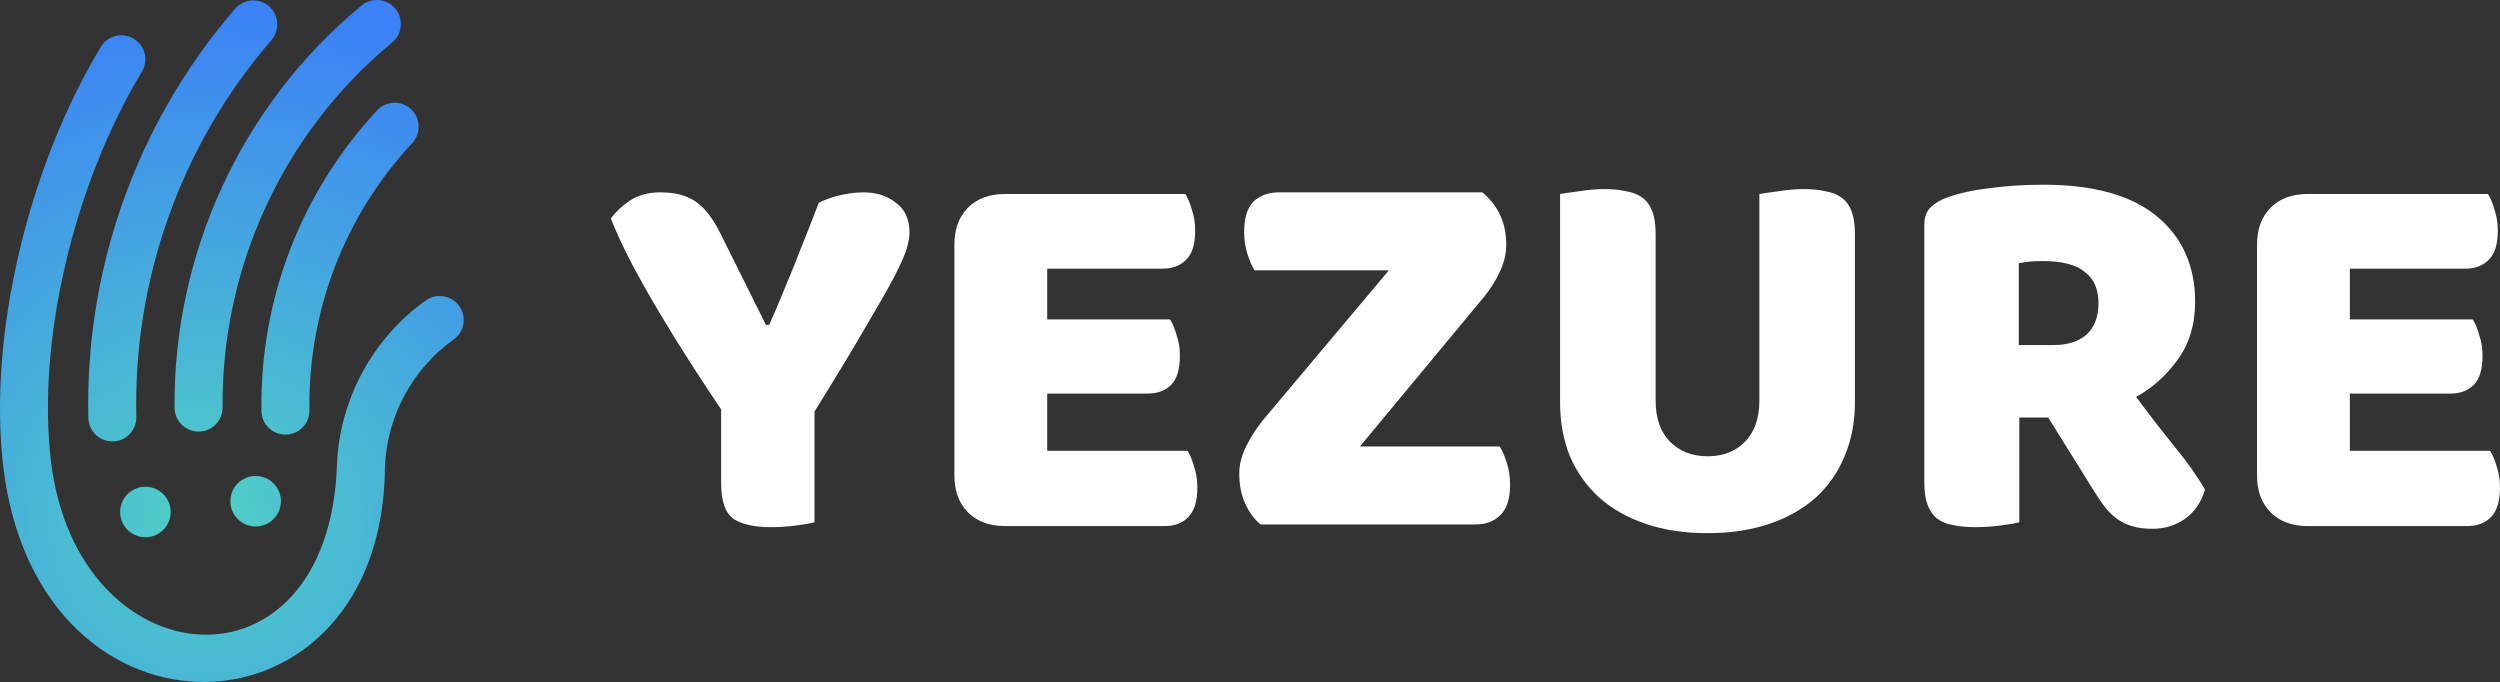 <svg width="1191" height="325" viewBox="0 0 1191 325" fill="none" xmlns="http://www.w3.org/2000/svg">
<rect x="0" y="0" width="1191" height="325" fill="#333333" stroke="none"/>
<path d="M42.092 199.133C42.242 205.357 47.33 210.292 53.516 210.292C53.61 210.292 53.703 210.291 53.797 210.289C60.11 210.137 65.102 204.898 64.95 198.583C63.385 133.675 85.965 69.231 129.319 19.1C133.449 14.325 132.925 7.105 128.149 2.978C123.377 -1.148 116.155 -0.629 112.024 4.146C64.013 59.676 40.425 129.964 42.092 199.133Z" fill="url(#paint0_radial)"/>
<path d="M94.591 205.604C94.624 205.604 94.657 205.604 94.69 205.604C101.003 205.552 106.079 200.386 106.025 194.077C105.469 128.949 133.752 64.059 186.817 20.249C191.686 16.233 192.375 9.025 188.355 4.158C184.335 -0.714 177.13 -1.405 172.261 2.618C114.638 50.188 82.538 121.27 83.16 194.266C83.214 200.551 88.323 205.604 94.591 205.604" fill="url(#paint1_radial)"/>
<path d="M179.633 52.578C143.366 91.656 123.801 142.509 124.546 195.777C124.632 202.031 129.734 207.048 135.973 207.048C136.028 207.048 136.082 207.048 136.136 207.047C142.45 206.959 147.496 201.768 147.408 195.459C146.746 148.097 164.142 102.881 196.392 68.131C200.688 63.503 200.417 56.271 195.79 51.979C191.159 47.681 183.928 47.95 179.633 52.578Z" fill="url(#paint2_radial)"/>
<path d="M218.787 145.81C215.125 140.669 207.988 139.47 202.843 143.126C177.506 161.161 161.69 190.488 160.536 221.569C156.576 334.425 36.735 324.681 24.269 219.61C17.531 162.843 34.949 88.312 67.611 34.152C70.871 28.747 69.131 21.723 63.724 18.458C58.318 15.2 51.291 16.942 48.031 22.346C12.947 80.523 -5.728 160.88 1.563 222.305C18.146 362.052 182.716 356.1 183.392 222.238C184.339 198.271 196.558 175.669 216.104 161.754C221.248 158.092 222.448 150.952 218.787 145.81" fill="url(#paint3_radial)"/>
<path d="M109.758 238.77C109.758 245.416 115.146 250.804 121.791 250.804C128.437 250.804 133.825 245.416 133.825 238.77C133.825 232.125 128.437 226.738 121.791 226.738C115.146 226.738 109.758 232.125 109.758 238.77Z" fill="url(#paint4_radial)"/>
<path d="M57.236 243.915C57.236 250.561 62.623 255.948 69.269 255.948C75.914 255.948 81.302 250.561 81.302 243.915C81.302 237.269 75.914 231.881 69.269 231.881C62.623 231.881 57.236 237.269 57.236 243.915Z" fill="url(#paint5_radial)"/>
<path d="M388.024 248.804C386.117 249.324 383.169 249.844 379.18 250.363C375.192 250.883 371.29 251.142 367.475 251.142C359.498 251.142 353.515 249.844 349.527 247.246C345.538 244.475 343.544 238.76 343.544 230.1V195.03C339.209 188.622 334.527 181.521 329.498 173.728C324.469 165.934 319.526 157.968 314.671 149.828C309.815 141.688 305.307 133.721 301.145 125.928C296.983 117.961 293.601 110.688 291 104.106C293.254 100.989 296.289 98.132 300.104 95.534C304.093 92.936 308.948 91.637 314.671 91.637C321.434 91.637 326.896 93.022 331.058 95.793C335.394 98.564 339.469 103.76 343.284 111.38L364.874 154.764H366.434C368.862 149.395 370.943 144.546 372.677 140.216C374.585 135.713 376.406 131.297 378.14 126.967C379.874 122.464 381.695 117.875 383.602 113.199C385.51 108.35 387.677 102.808 390.105 96.573C393.227 95.014 396.695 93.802 400.51 92.936C404.325 92.07 407.967 91.637 411.435 91.637C417.504 91.637 422.62 93.282 426.782 96.573C431.117 99.69 433.285 104.453 433.285 110.861C433.285 112.939 432.851 115.45 431.984 118.394C431.117 121.339 429.123 125.841 426.002 131.903C422.88 137.791 418.285 145.845 412.215 156.063C406.319 166.281 398.256 179.616 388.024 196.069V248.804Z" fill="white"/>
<path d="M454.671 116.576C454.671 109.129 456.839 103.24 461.174 98.911C465.51 94.581 471.406 92.416 478.862 92.416H564.702C565.916 94.321 566.956 96.833 567.823 99.95C568.864 103.067 569.384 106.358 569.384 109.822C569.384 116.403 567.91 121.079 564.962 123.85C562.187 126.621 558.459 128.006 553.777 128.006H498.892V152.166H557.418C558.632 154.071 559.673 156.582 560.54 159.7C561.58 162.644 562.1 165.848 562.1 169.311C562.1 175.893 560.713 180.569 557.939 183.34C555.164 186.111 551.436 187.496 546.753 187.496H498.892V214.773H565.742C566.956 216.678 567.996 219.189 568.864 222.307C569.904 225.424 570.424 228.715 570.424 232.178C570.424 238.76 568.95 243.522 566.002 246.466C563.228 249.237 559.499 250.623 554.817 250.623H478.862C471.406 250.623 465.51 248.458 461.174 244.128C456.839 239.799 454.671 233.91 454.671 226.463V116.576Z" fill="white"/>
<path d="M661.657 128.786H597.668C596.454 126.881 595.327 124.283 594.286 120.992C593.246 117.702 592.725 114.238 592.725 110.601C592.725 103.847 594.199 98.997 597.147 96.053C600.269 93.109 604.257 91.637 609.113 91.637H706.137C713.767 97.872 717.582 106.185 717.582 116.576C717.582 120.906 716.542 125.235 714.461 129.565C712.553 133.721 710.039 137.705 706.917 141.515L647.87 212.695H714.461C715.675 214.6 716.802 217.198 717.842 220.488C718.883 223.779 719.403 227.243 719.403 230.88C719.403 237.634 717.842 242.483 714.721 245.427C711.773 248.371 707.871 249.844 703.016 249.844H600.529C597.581 247.419 595.153 244.128 593.246 239.972C591.338 235.815 590.384 231.053 590.384 225.684C590.384 221.354 591.511 216.938 593.766 212.435C596.02 207.932 598.708 203.776 601.829 199.966L661.657 128.786Z" fill="white"/>
<path d="M883.686 191.653C883.686 201.005 882.039 209.577 878.744 217.371C875.623 224.991 871.027 231.572 864.958 237.114C858.888 242.483 851.518 246.64 842.848 249.584C834.177 252.528 824.379 254 813.454 254C802.529 254 792.731 252.528 784.061 249.584C775.39 246.64 768.02 242.483 761.951 237.114C755.881 231.572 751.199 224.991 747.904 217.371C744.783 209.577 743.222 201.005 743.222 191.653V92.416C745.13 92.07 748.164 91.637 752.326 91.117C756.488 90.425 760.477 90.078 764.292 90.078C768.28 90.078 771.749 90.425 774.697 91.117C777.818 91.637 780.419 92.676 782.5 94.235C784.581 95.793 786.142 97.958 787.182 100.729C788.223 103.5 788.743 107.137 788.743 111.64V190.873C788.743 199.186 790.997 205.681 795.506 210.357C800.188 215.033 806.171 217.371 813.454 217.371C820.911 217.371 826.894 215.033 831.402 210.357C835.911 205.681 838.166 199.186 838.166 190.873V92.416C840.073 92.07 843.108 91.637 847.27 91.117C851.432 90.425 855.42 90.078 859.235 90.078C863.224 90.078 866.692 90.425 869.64 91.117C872.761 91.637 875.362 92.676 877.443 94.235C879.524 95.793 881.085 97.958 882.126 100.729C883.166 103.5 883.686 107.137 883.686 111.64V191.653Z" fill="white"/>
<path d="M961.998 198.926V248.804C960.091 249.324 957.056 249.844 952.894 250.363C948.906 250.883 944.917 251.142 940.929 251.142C936.94 251.142 933.385 250.796 930.264 250.103C927.316 249.584 924.801 248.545 922.72 246.986C920.813 245.427 919.339 243.262 918.298 240.491C917.258 237.72 916.738 234.083 916.738 229.581V107.224C916.738 103.587 917.691 100.816 919.599 98.911C921.68 96.833 924.454 95.187 927.923 93.975C933.819 91.897 940.668 90.425 948.472 89.559C956.276 88.52 964.599 88 973.443 88C997.374 88 1015.41 93.022 1027.55 103.067C1039.69 113.112 1045.76 126.707 1045.76 143.853C1045.76 154.591 1042.98 163.769 1037.43 171.39C1031.88 179.01 1025.29 184.898 1017.66 189.055C1023.91 197.541 1030.06 205.508 1036.13 212.955C1042.2 220.402 1046.97 227.156 1050.44 233.218C1048.7 239.279 1045.5 243.955 1040.81 247.246C1036.31 250.363 1031.19 251.922 1025.47 251.922C1021.65 251.922 1018.36 251.489 1015.58 250.623C1012.81 249.757 1010.38 248.545 1008.3 246.986C1006.22 245.427 1004.31 243.522 1002.58 241.271C1000.84 239.019 999.195 236.595 997.634 233.997L975.784 198.926H961.998ZM978.386 164.376C984.975 164.376 990.178 162.73 993.993 159.44C997.808 155.976 999.715 150.954 999.715 144.372C999.715 137.791 997.548 132.855 993.212 129.565C989.05 126.101 982.374 124.369 973.183 124.369C970.582 124.369 968.501 124.456 966.94 124.629C965.38 124.802 963.646 125.062 961.738 125.408V164.376H978.386Z" fill="white"/>
<path d="M1075.25 116.576C1075.25 109.129 1077.41 103.24 1081.75 98.911C1086.09 94.581 1091.98 92.416 1099.44 92.416H1185.28C1186.49 94.321 1187.53 96.833 1188.4 99.95C1189.44 103.067 1189.96 106.358 1189.96 109.822C1189.96 116.403 1188.49 121.079 1185.54 123.85C1182.76 126.621 1179.03 128.006 1174.35 128.006H1119.47V152.166H1177.99C1179.21 154.071 1180.25 156.582 1181.12 159.7C1182.16 162.644 1182.68 165.848 1182.68 169.311C1182.68 175.893 1181.29 180.569 1178.51 183.34C1175.74 186.111 1172.01 187.496 1167.33 187.496H1119.47V214.773H1186.32C1187.53 216.678 1188.57 219.189 1189.44 222.307C1190.48 225.424 1191 228.715 1191 232.178C1191 238.76 1189.53 243.522 1186.58 246.466C1183.8 249.237 1180.08 250.623 1175.39 250.623H1099.44C1091.98 250.623 1086.09 248.458 1081.75 244.128C1077.41 239.799 1075.25 233.91 1075.25 226.463V116.576Z" fill="white"/>
<defs>
<radialGradient id="paint0_radial" cx="0" cy="0" r="1" gradientUnits="userSpaceOnUse" gradientTransform="translate(97.977 246.758) scale(244.653)">
<stop stop-color="#4FD1C5"/>
<stop offset="1" stop-color="#3B82F6"/>
</radialGradient>
<radialGradient id="paint1_radial" cx="0" cy="0" r="1" gradientUnits="userSpaceOnUse" gradientTransform="translate(97.977 246.758) scale(244.653)">
<stop stop-color="#4FD1C5"/>
<stop offset="1" stop-color="#3B82F6"/>
</radialGradient>
<radialGradient id="paint2_radial" cx="0" cy="0" r="1" gradientUnits="userSpaceOnUse" gradientTransform="translate(97.977 246.758) scale(244.653)">
<stop stop-color="#4FD1C5"/>
<stop offset="1" stop-color="#3B82F6"/>
</radialGradient>
<radialGradient id="paint3_radial" cx="0" cy="0" r="1" gradientUnits="userSpaceOnUse" gradientTransform="translate(97.977 246.758) scale(244.654)">
<stop stop-color="#4FD1C5"/>
<stop offset="1" stop-color="#3B82F6"/>
</radialGradient>
<radialGradient id="paint4_radial" cx="0" cy="0" r="1" gradientUnits="userSpaceOnUse" gradientTransform="translate(97.977 246.758) scale(244.653 244.653)">
<stop stop-color="#4FD1C5"/>
<stop offset="1" stop-color="#3B82F6"/>
</radialGradient>
<radialGradient id="paint5_radial" cx="0" cy="0" r="1" gradientUnits="userSpaceOnUse" gradientTransform="translate(97.977 246.758) scale(244.653)">
<stop stop-color="#4FD1C5"/>
<stop offset="1" stop-color="#3B82F6"/>
</radialGradient>
</defs>
</svg>
